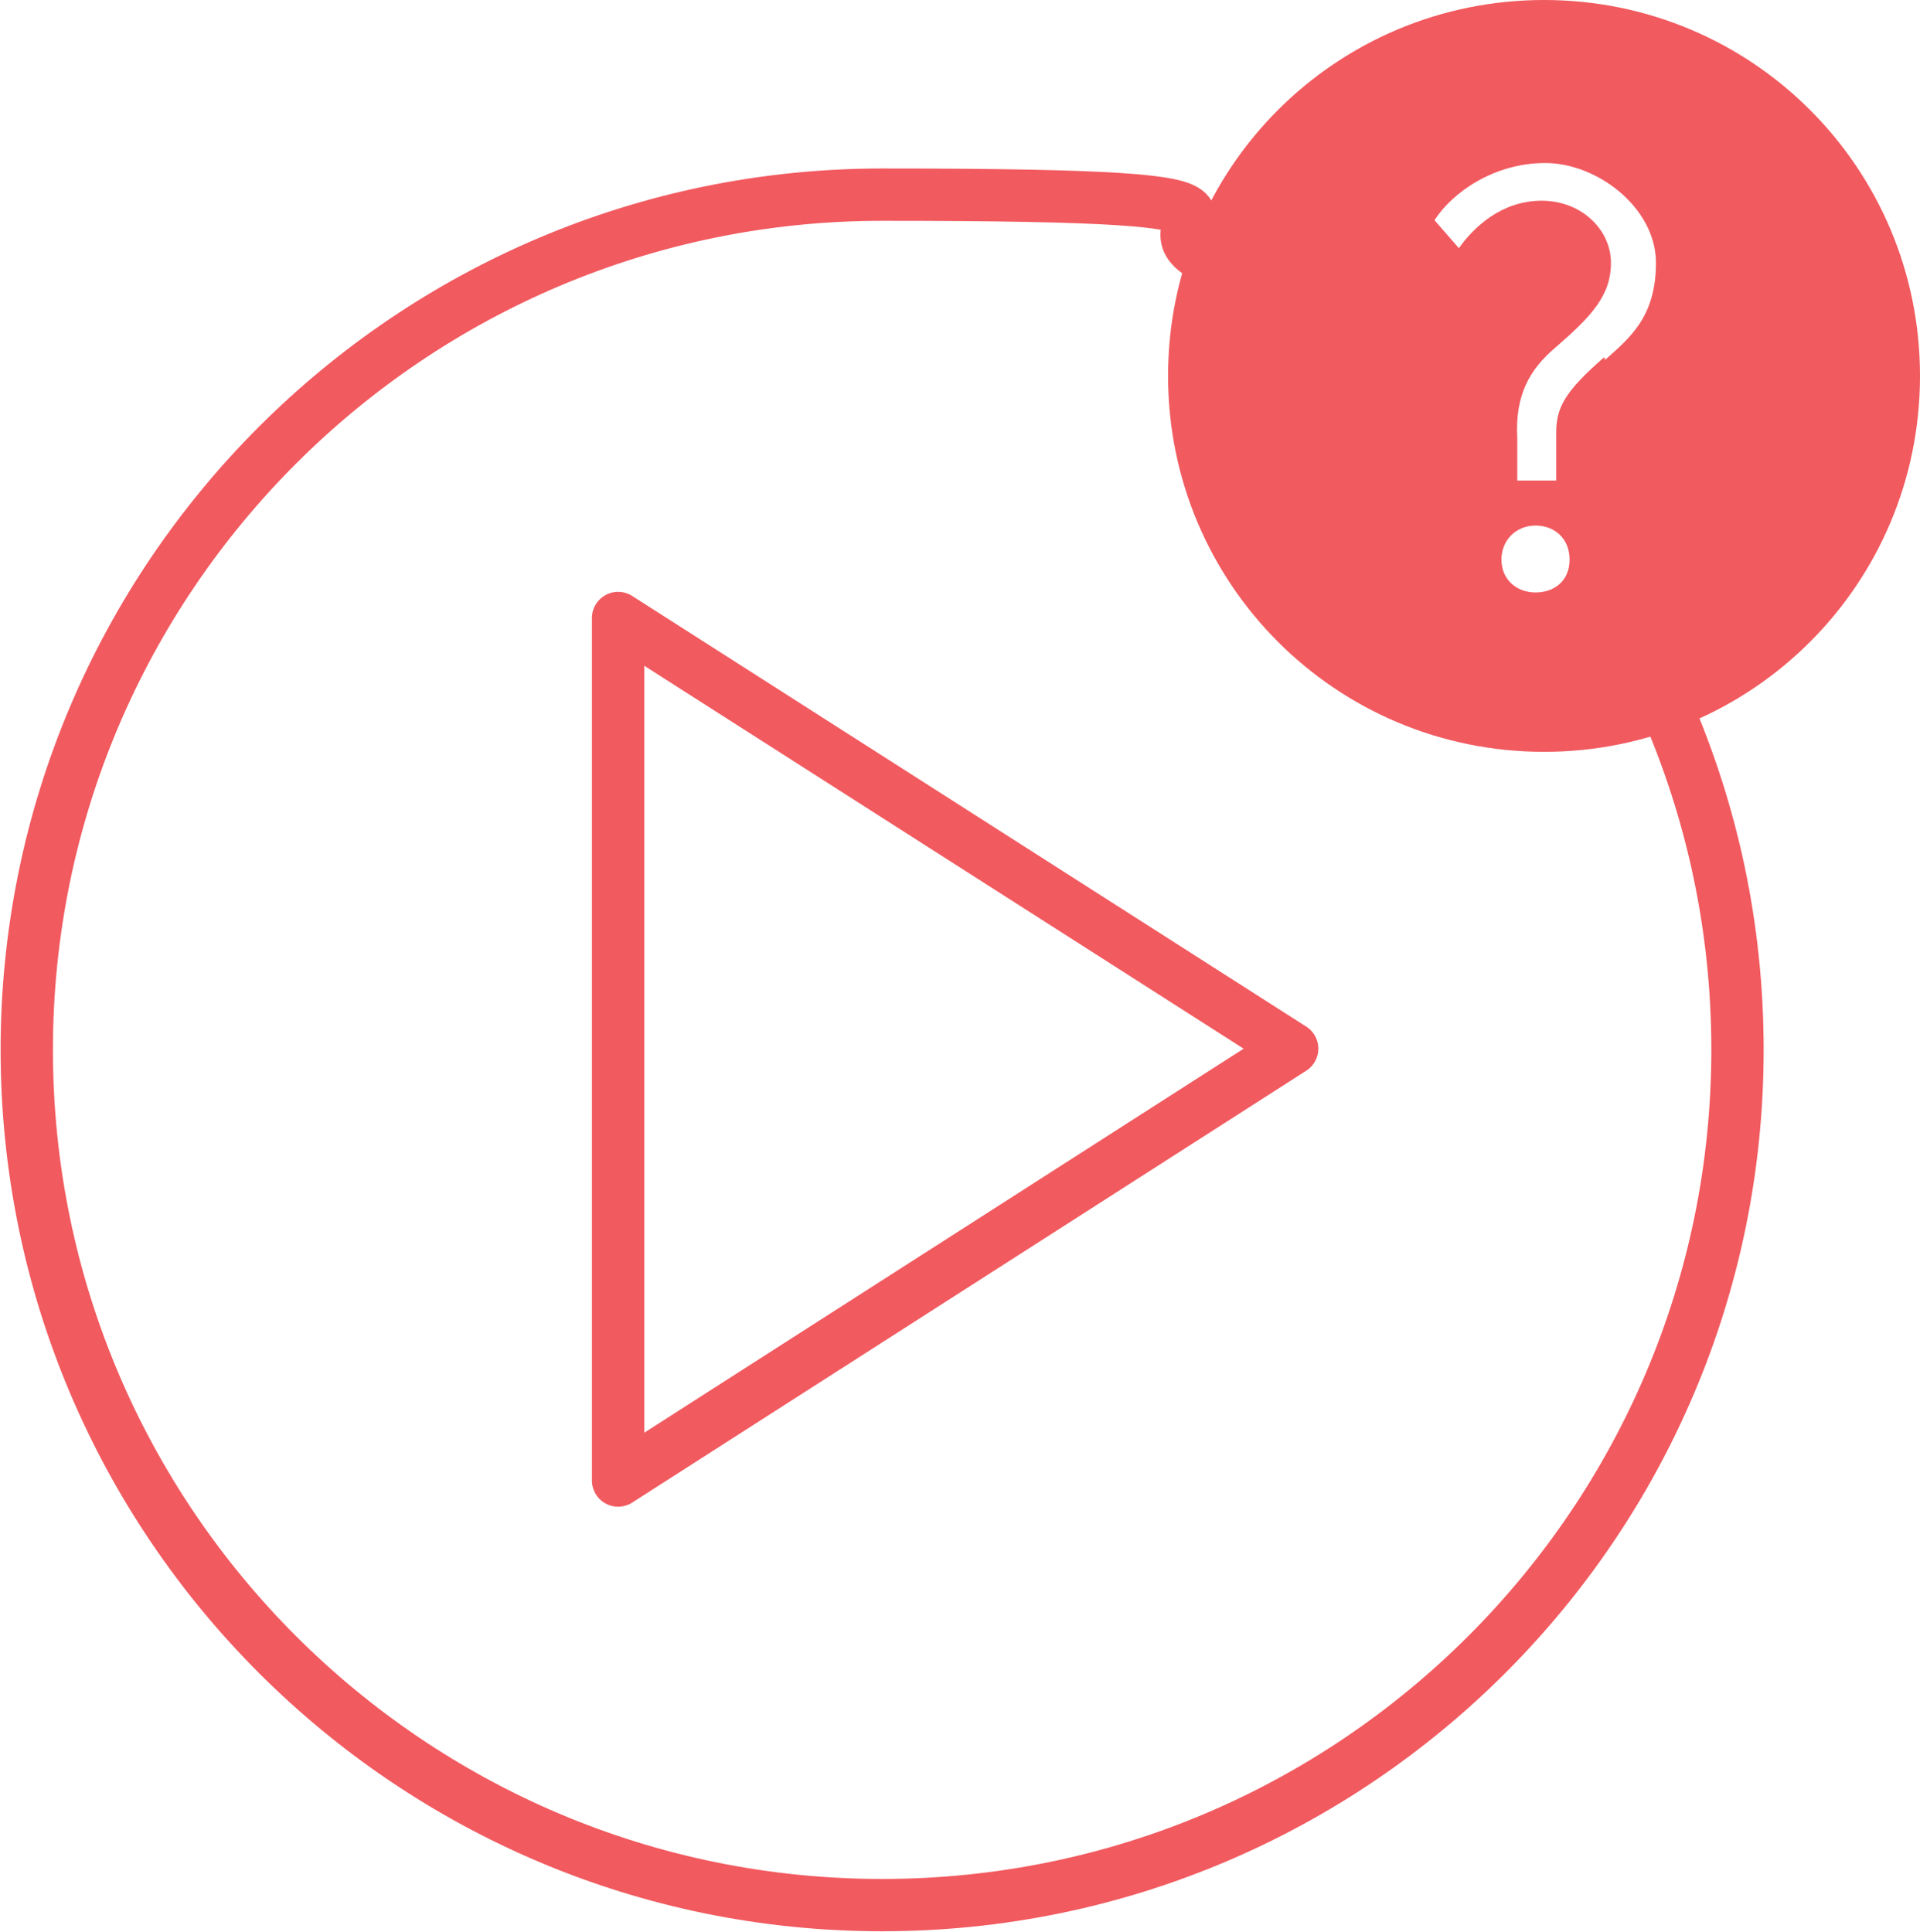 <?xml version="1.0" encoding="UTF-8"?> <svg xmlns="http://www.w3.org/2000/svg" id="Layer_1" data-name="Layer 1" version="1.1" viewBox="0 0 157.8 158.8"><defs><style> .cls-1 { fill: #f15a5f; stroke-width: 0px; } .cls-2 { fill: none; stroke: #f15a5f; stroke-linecap: round; stroke-linejoin: round; stroke-width: 4.3px; } </style></defs><path class="cls-2" d="M136.9,58c3.8,8.7,5.9,18.2,5.9,28.3,0,38.8-31.5,70.3-70.3,70.3S2.2,125.1,2.2,86.3,33.7,16,72.5,16s19,2,27.4,5.5"></path><path class="cls-1" d="M126.9,0c-17.1,0-30.9,13.8-30.9,30.9s13.8,30.9,30.9,30.9,30.9-13.8,30.9-30.9S144,0,126.9,0ZM126.2,48.7c-1.6,0-2.8-1.1-2.8-2.7s1.2-2.8,2.8-2.8,2.8,1.1,2.8,2.8-1.2,2.7-2.8,2.7ZM131.8,29.4c-3.2,2.8-3.9,4.1-3.9,6.2v3.9h-3.2v-3.5c-.2-3.6,1.1-5.7,3.1-7.4,3-2.6,4.6-4.3,4.6-7s-2.4-5.1-5.7-5.1-5.6,2.2-6.8,3.9l-2-2.3c1.4-2.2,4.8-4.7,9.1-4.7s9.1,3.7,9.1,8.2-2.2,6.2-4.2,8v-.2Z"></path><polygon class="cls-2" points="50.8 50.8 106.2 86.2 50.8 121.7 50.8 50.8"></polygon></svg> 